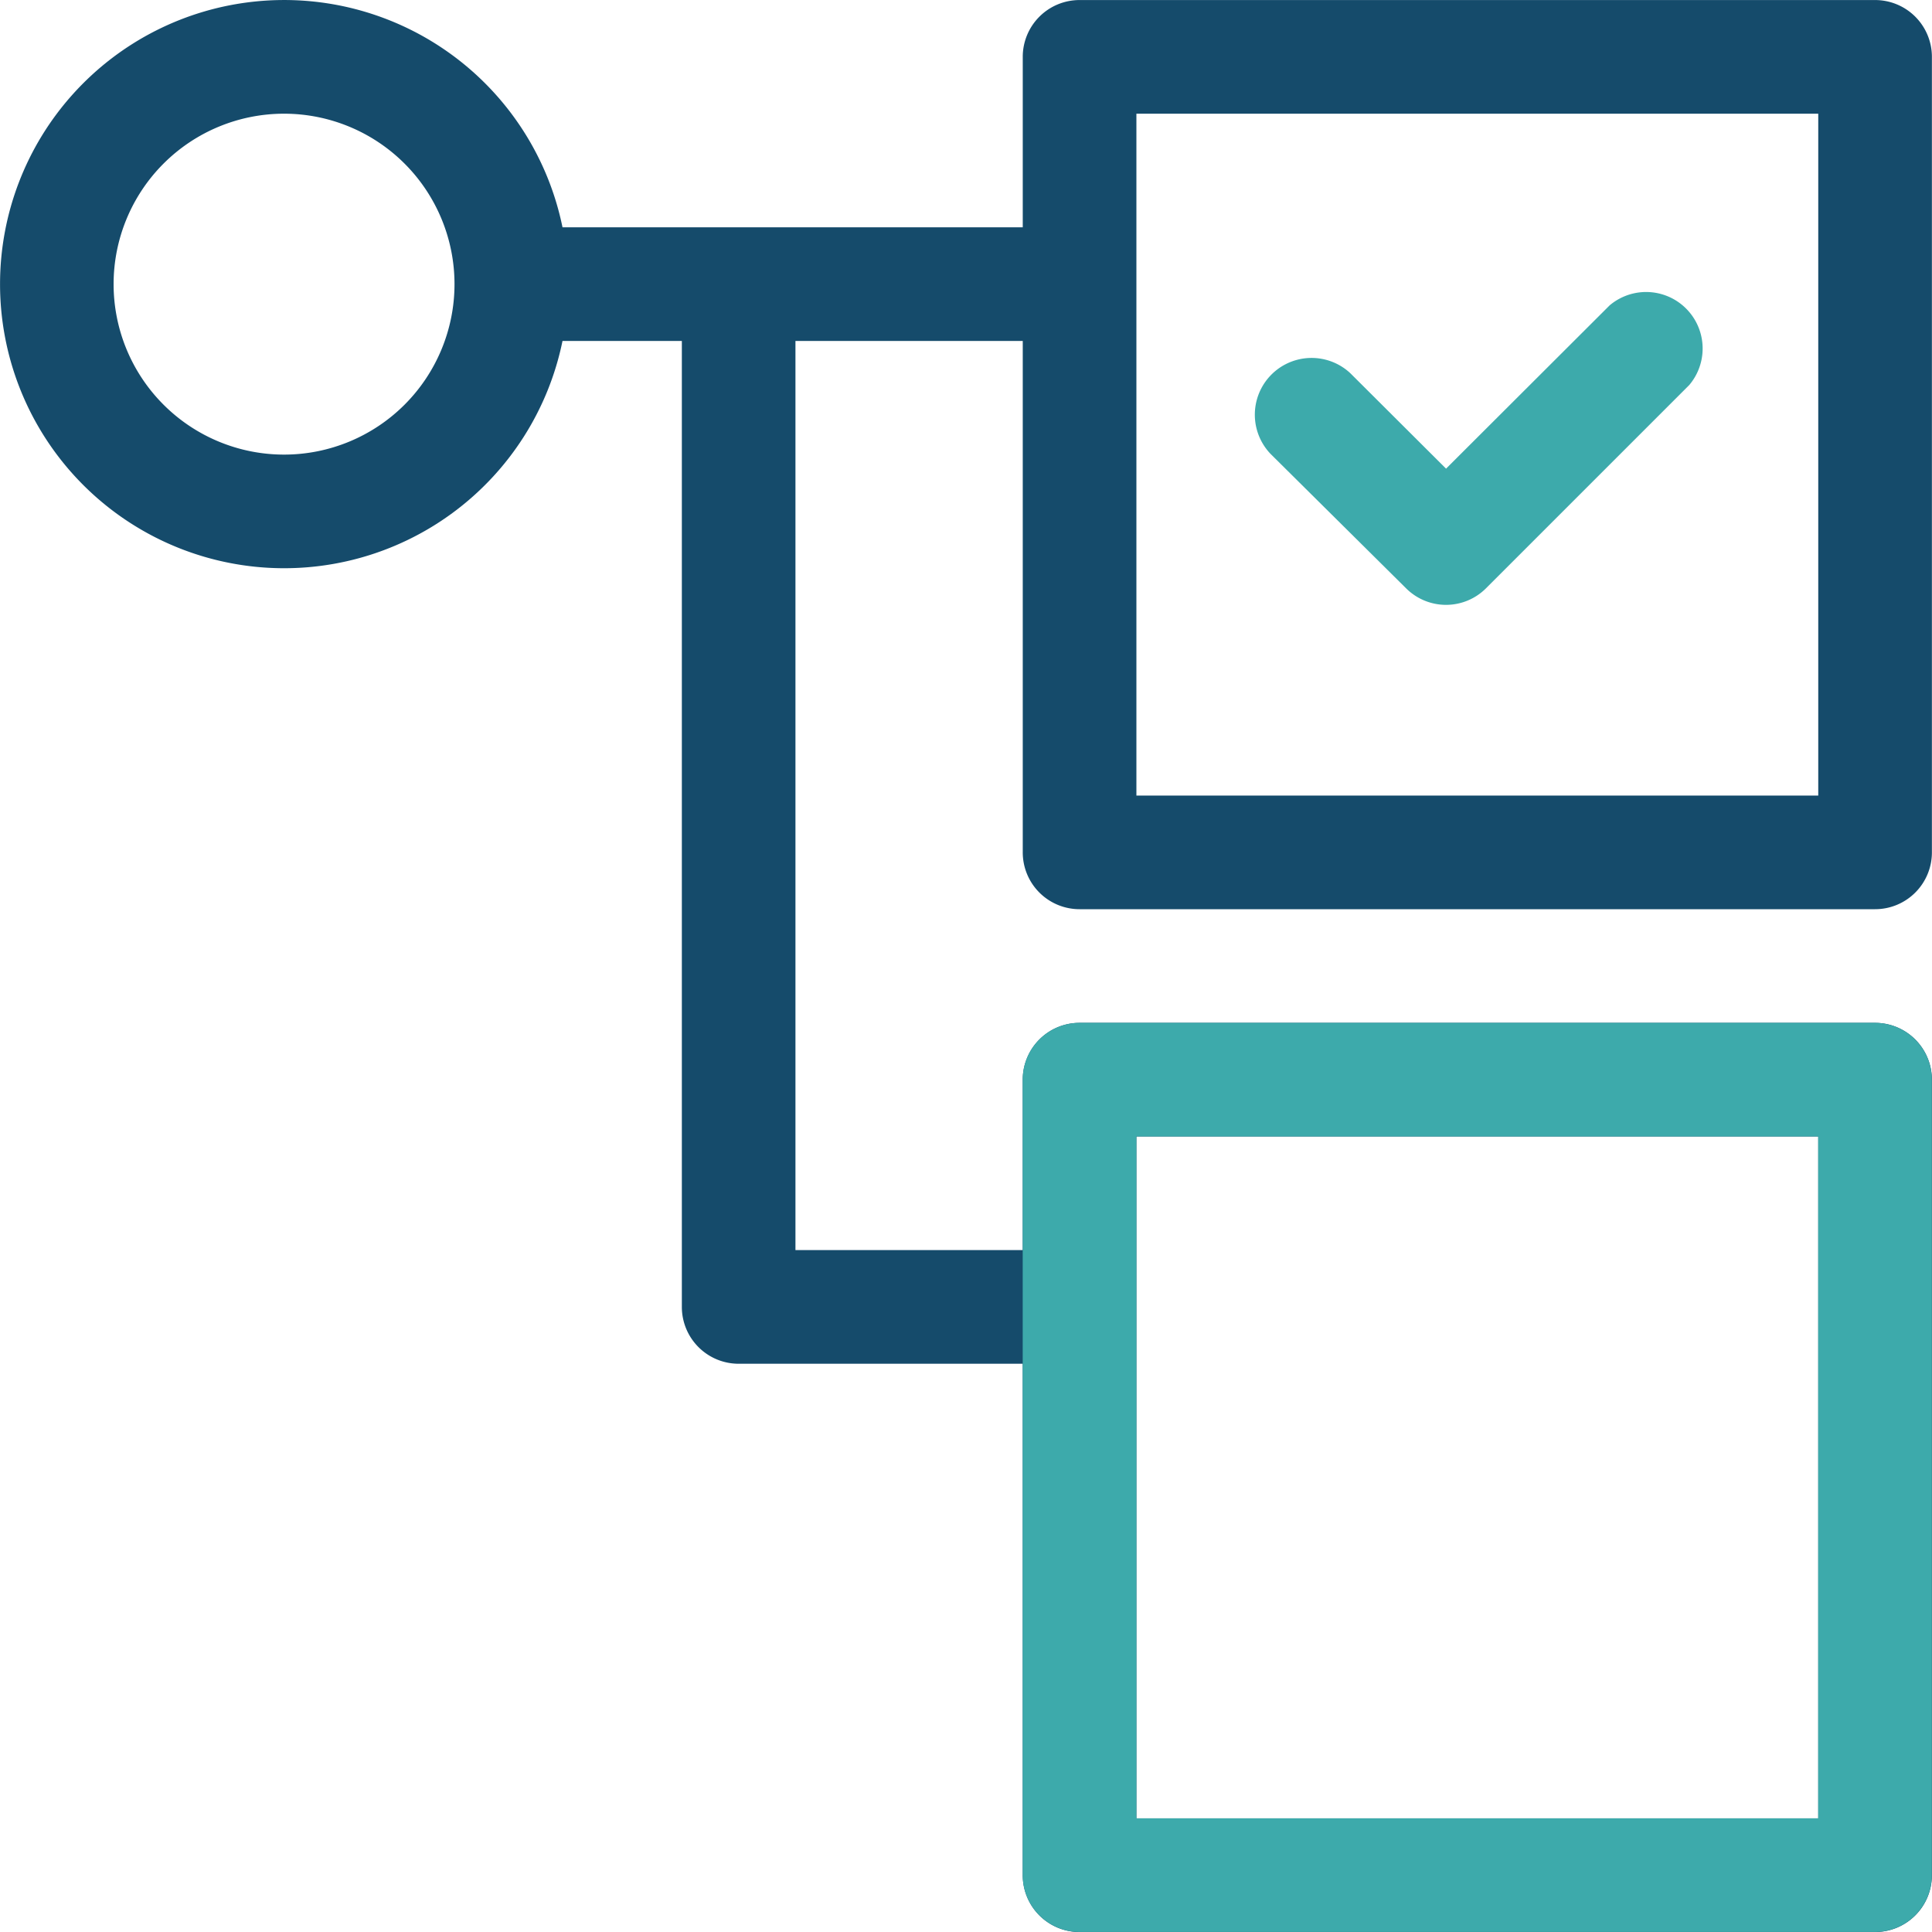 <svg xmlns="http://www.w3.org/2000/svg" xmlns:xlink="http://www.w3.org/1999/xlink" width="40" height="40" viewBox="0 0 40 40">
  <defs>
    <clipPath id="clip-path">
      <rect id="Rectangle_3500" data-name="Rectangle 3500" width="40" height="40" transform="translate(197 1262)" fill="#fff" opacity="0.66"/>
    </clipPath>
  </defs>
  <g id="Group_47" data-name="Group 47" transform="translate(-197 -1262)" clip-path="url(#clip-path)">
    <g id="Mask_Group_81" data-name="Mask Group 81" clip-path="url(#clip-path)">
      <g id="Group_10781" data-name="Group 10781" transform="translate(197 1262)">
        <g id="Group_10780" data-name="Group 10780" transform="translate(0)">
          <path id="Path_38476" data-name="Path 38476" d="M30.353,58.823h16.47A1.176,1.176,0,0,0,48,57.646V41.176A1.176,1.176,0,0,0,46.823,40H30.353a1.176,1.176,0,0,0-1.176,1.176v3.529H19.648a5.882,5.882,0,1,0,0,2.353h2.471v20a1.176,1.176,0,0,0,1.176,1.176h5.882V78.822A1.176,1.176,0,0,0,30.353,80h16.47A1.176,1.176,0,0,0,48,78.822V62.352a1.176,1.176,0,0,0-1.176-1.176H30.353a1.176,1.176,0,0,0-1.176,1.176v3.529H24.471V47.058h4.706V57.646A1.176,1.176,0,0,0,30.353,58.823Zm-16.47-9.412a3.529,3.529,0,1,1,3.529-3.529A3.529,3.529,0,0,1,13.883,49.411ZM31.53,63.529H45.647V77.646H31.53Zm0-21.176H45.647V56.47H31.53Z" transform="translate(-8.002 -39.999)" fill="#154b6b"/>
          <path id="Path_38477" data-name="Path 38477" d="M55.149,56.4a1.17,1.17,0,0,0,1.649,0l4.211-4.211A1.17,1.17,0,0,0,59.36,50.54l-3.386,3.38-1.983-1.977a1.175,1.175,0,0,0-1.649,1.673Z" transform="translate(-26.035 -44.217)" fill="#3daaab"/>
          <path id="Path_38478" data-name="Path 38478" d="M23.884,62.941V73.529a1.176,1.176,0,0,0,1.176,1.176h16.47a1.176,1.176,0,0,0,1.176-1.176V57.059a1.176,1.176,0,0,0-1.176-1.176H25.06a1.176,1.176,0,0,0-1.176,1.176v5.882Zm2.353-4.706H40.354V72.353H26.237Z" transform="translate(-2.71 -34.706)" fill="#3daaab"/>
        </g>
      </g>
    </g>
  </g>
</svg>
